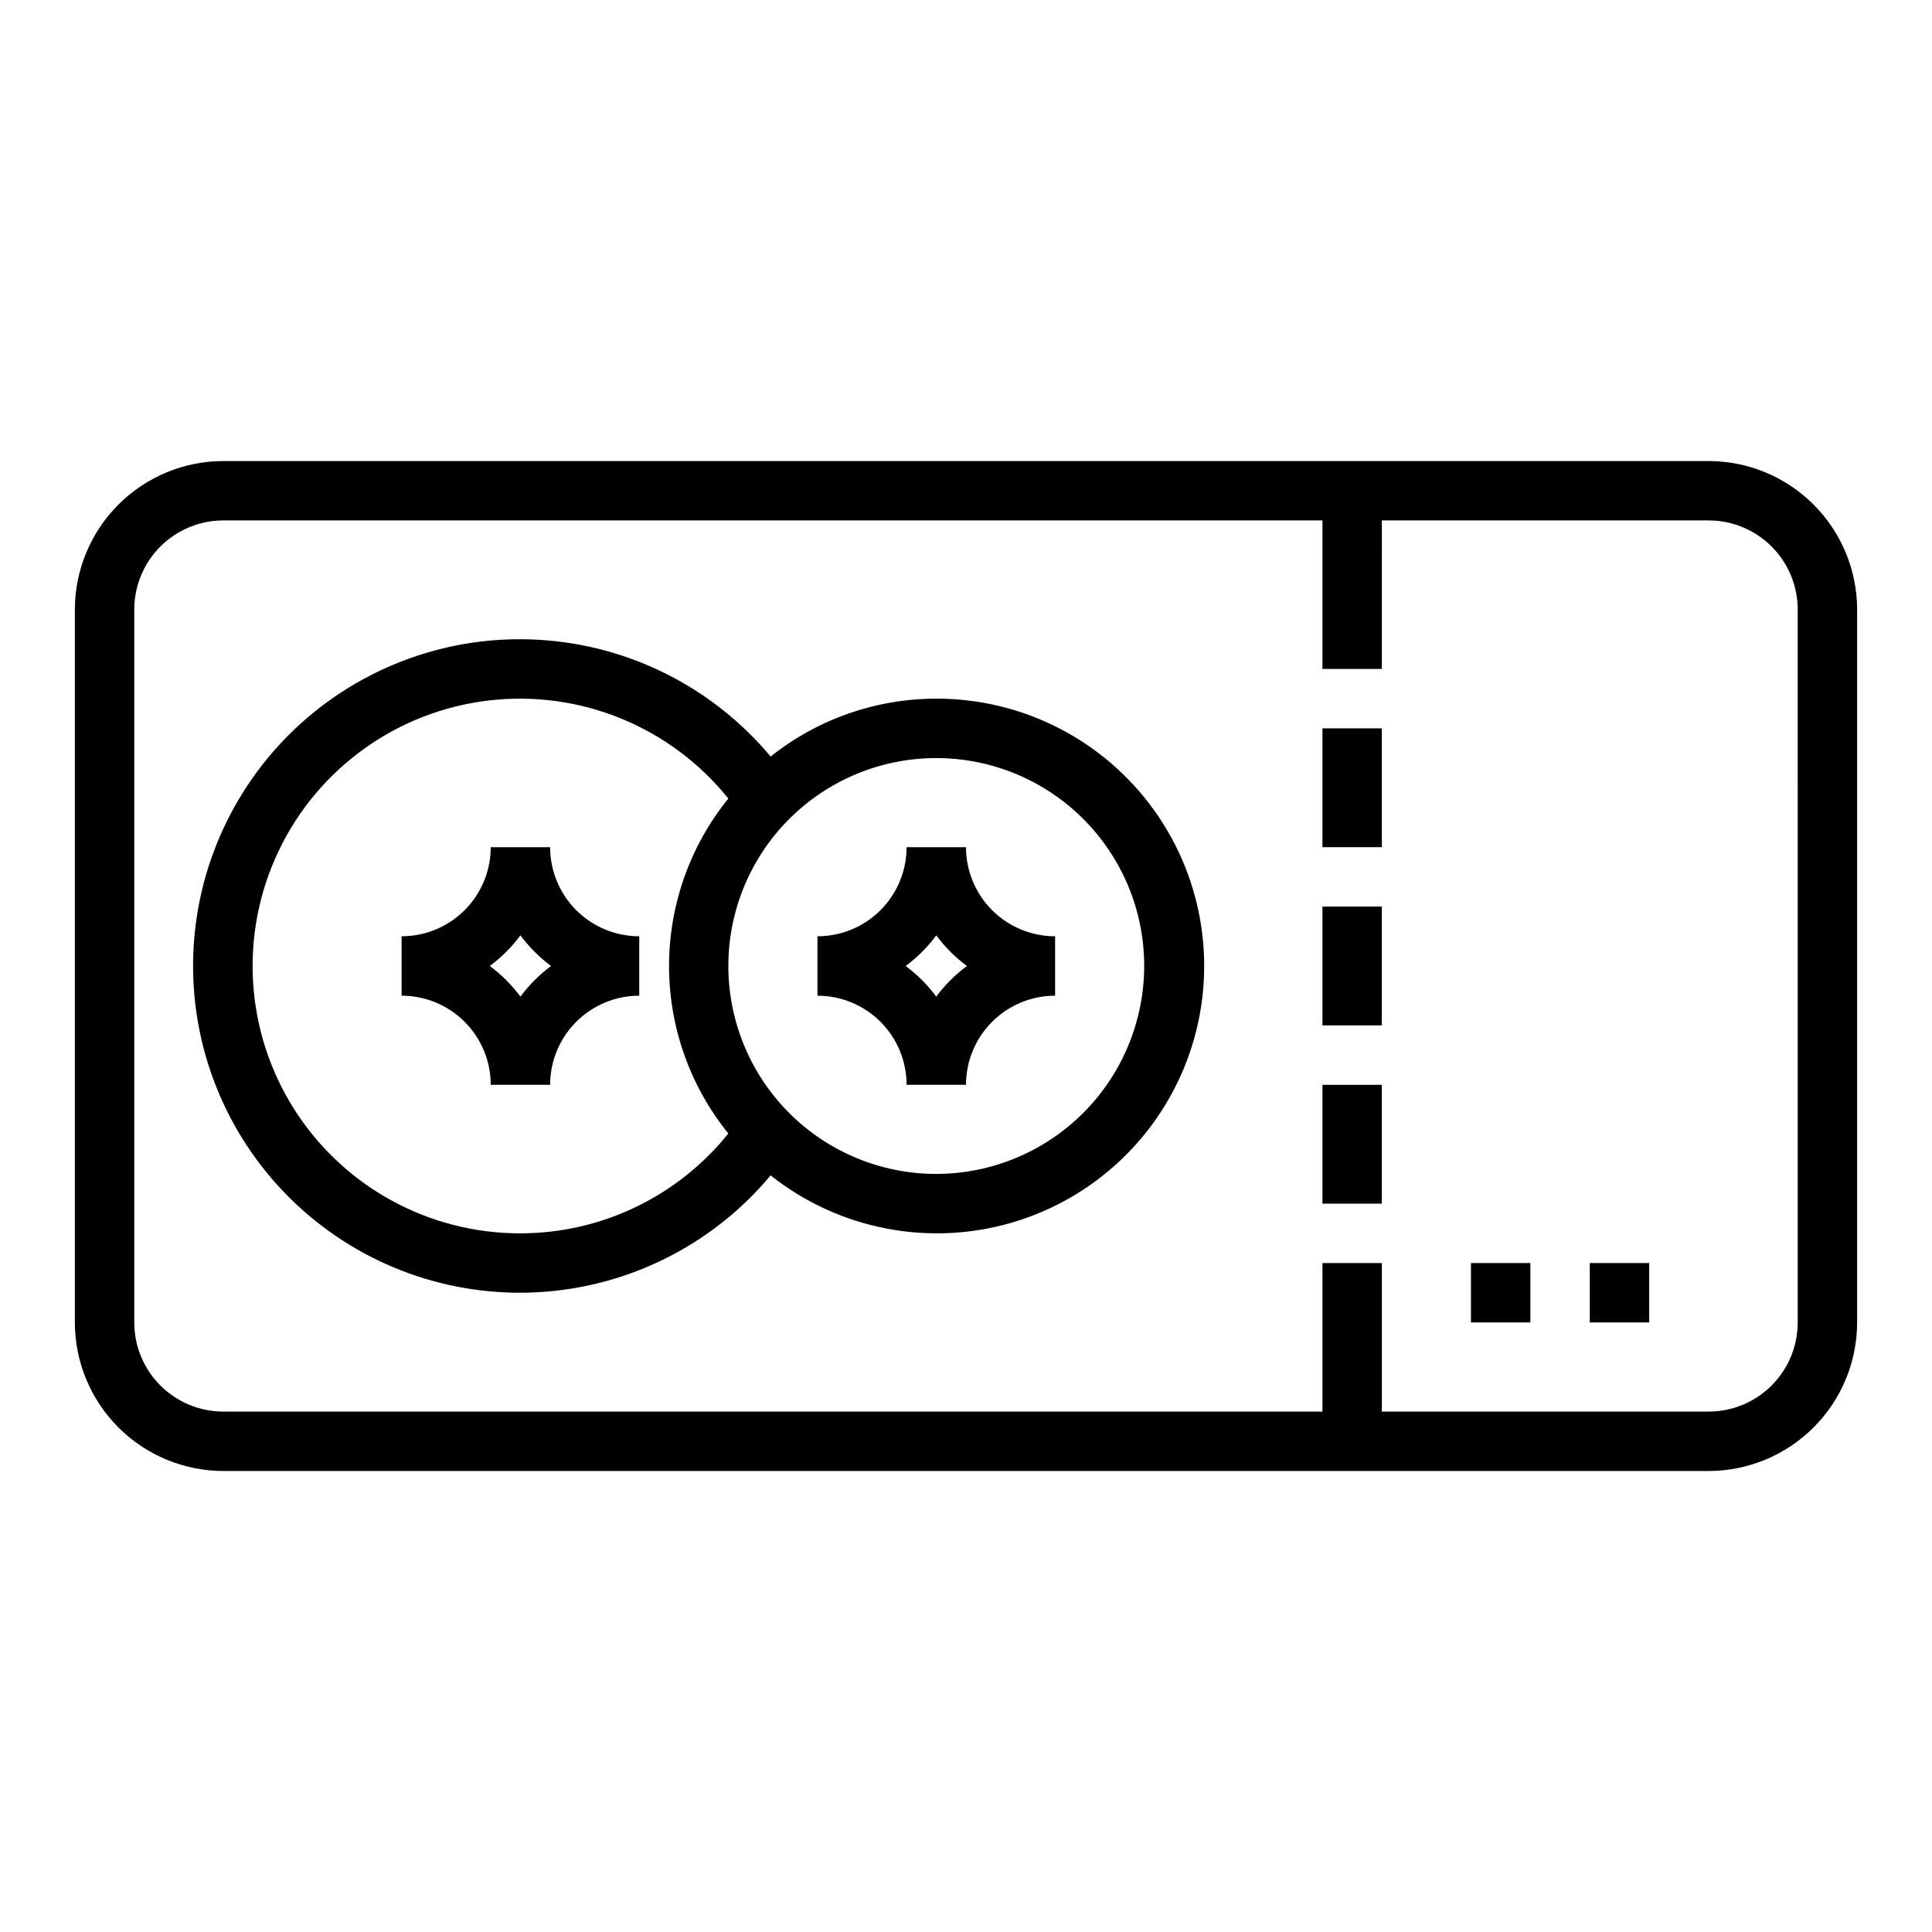 <?xml version="1.0" encoding="UTF-8"?>
<!-- The Best Svg Icon site in the world: iconSvg.co, Visit us! https://iconsvg.co -->
<svg fill="#000000" width="800px" height="800px" version="1.1" viewBox="144 144 512 512" xmlns="http://www.w3.org/2000/svg">
 <g>
  <path d="m596.8 266.18h-393.6c-10.438 0.012-20.441 4.16-27.82 11.539s-11.527 17.383-11.543 27.82v188.93c0.016 10.438 4.164 20.441 11.543 27.82s17.383 11.527 27.82 11.543h393.6c10.434-0.016 20.438-4.164 27.816-11.543 7.379-7.379 11.531-17.383 11.543-27.82v-188.93c-0.012-10.438-4.164-20.441-11.543-27.82-7.379-7.379-17.383-11.527-27.816-11.539zm23.617 228.29-0.004-0.004c0 6.266-2.488 12.273-6.914 16.699-4.43 4.43-10.438 6.918-16.699 6.918h-86.594v-39.359h-15.746v39.359h-291.26c-6.266 0-12.273-2.488-16.699-6.918-4.43-4.426-6.918-10.434-6.918-16.699v-188.93c0-6.266 2.488-12.27 6.918-16.699 4.426-4.43 10.434-6.918 16.699-6.918h291.26v39.359h15.742l0.004-39.359h86.594c6.262 0 12.27 2.488 16.699 6.918 4.426 4.43 6.914 10.434 6.914 16.699z"/>
  <path d="m494.46 337.02h15.742v31.488h-15.742z"/>
  <path d="m494.46 384.25h15.742v31.488h-15.742z"/>
  <path d="m494.46 431.49h15.742v31.488h-15.742z"/>
  <path d="m392.12 329.15c-15.945 0-31.422 5.406-43.895 15.344-15.293-18.316-37.469-29.512-61.293-30.938-23.82-1.43-47.176 7.039-64.547 23.402s-27.219 39.168-27.219 63.035c0 23.863 9.848 46.668 27.219 63.031 17.371 16.363 40.727 24.832 64.547 23.406 23.824-1.43 46-12.621 61.293-30.941 17.984 14.273 41.77 18.949 63.816 12.547 22.047-6.406 39.625-23.098 47.16-44.785 7.531-21.688 4.09-45.68-9.234-64.375-13.328-18.695-34.887-29.773-57.848-29.727zm-110.21 141.7c-24.355 0.039-47.023-12.43-60.023-33.023-13.004-20.594-14.52-46.418-4.012-68.391 10.508-21.973 31.562-37.004 55.754-39.812 24.191-2.805 48.129 7.012 63.387 25.996-10.164 12.559-15.711 28.227-15.711 44.387 0 16.156 5.547 31.824 15.711 44.387-13.41 16.711-33.676 26.441-55.105 26.457zm110.21-15.742v-0.004c-14.613 0-28.629-5.805-38.965-16.137-10.332-10.336-16.137-24.352-16.137-38.965 0-14.617 5.805-28.633 16.137-38.965 10.336-10.336 24.352-16.141 38.965-16.141 14.617 0 28.633 5.805 38.965 16.141 10.336 10.332 16.141 24.348 16.141 38.965-0.02 14.605-5.832 28.613-16.16 38.941-10.328 10.332-24.336 16.141-38.945 16.16z"/>
  <path d="m400 368.51h-15.746c0 6.262-2.488 12.27-6.918 16.699-4.426 4.426-10.434 6.914-16.699 6.914v15.746c6.266 0 12.273 2.488 16.699 6.918 4.43 4.426 6.918 10.434 6.918 16.699h15.746c0-6.266 2.488-12.273 6.914-16.699 4.43-4.43 10.438-6.918 16.699-6.918v-15.746c-6.262 0-12.27-2.488-16.699-6.914-4.426-4.43-6.914-10.438-6.914-16.699zm-7.871 39.605-0.004-0.004c-2.293-3.086-5.027-5.82-8.113-8.113 3.086-2.293 5.82-5.027 8.113-8.117 2.293 3.09 5.027 5.824 8.117 8.117-3.09 2.293-5.824 5.027-8.117 8.113z"/>
  <path d="m289.79 368.51h-15.742c0 6.262-2.488 12.27-6.918 16.699-4.43 4.426-10.434 6.914-16.699 6.914v15.746c6.266 0 12.27 2.488 16.699 6.918 4.43 4.426 6.918 10.434 6.918 16.699h15.742c0-6.266 2.488-12.273 6.918-16.699 4.43-4.43 10.438-6.918 16.699-6.918v-15.746c-6.262 0-12.27-2.488-16.699-6.914-4.43-4.43-6.918-10.438-6.918-16.699zm-7.871 39.605v-0.004c-2.293-3.086-5.027-5.82-8.117-8.113 3.09-2.293 5.824-5.027 8.117-8.117 2.293 3.09 5.027 5.824 8.117 8.117-3.09 2.293-5.824 5.027-8.117 8.113z"/>
  <path d="m533.82 478.72h15.742v15.742h-15.742z"/>
  <path d="m565.31 478.72h15.742v15.742h-15.742z"/>
 </g>
</svg>
